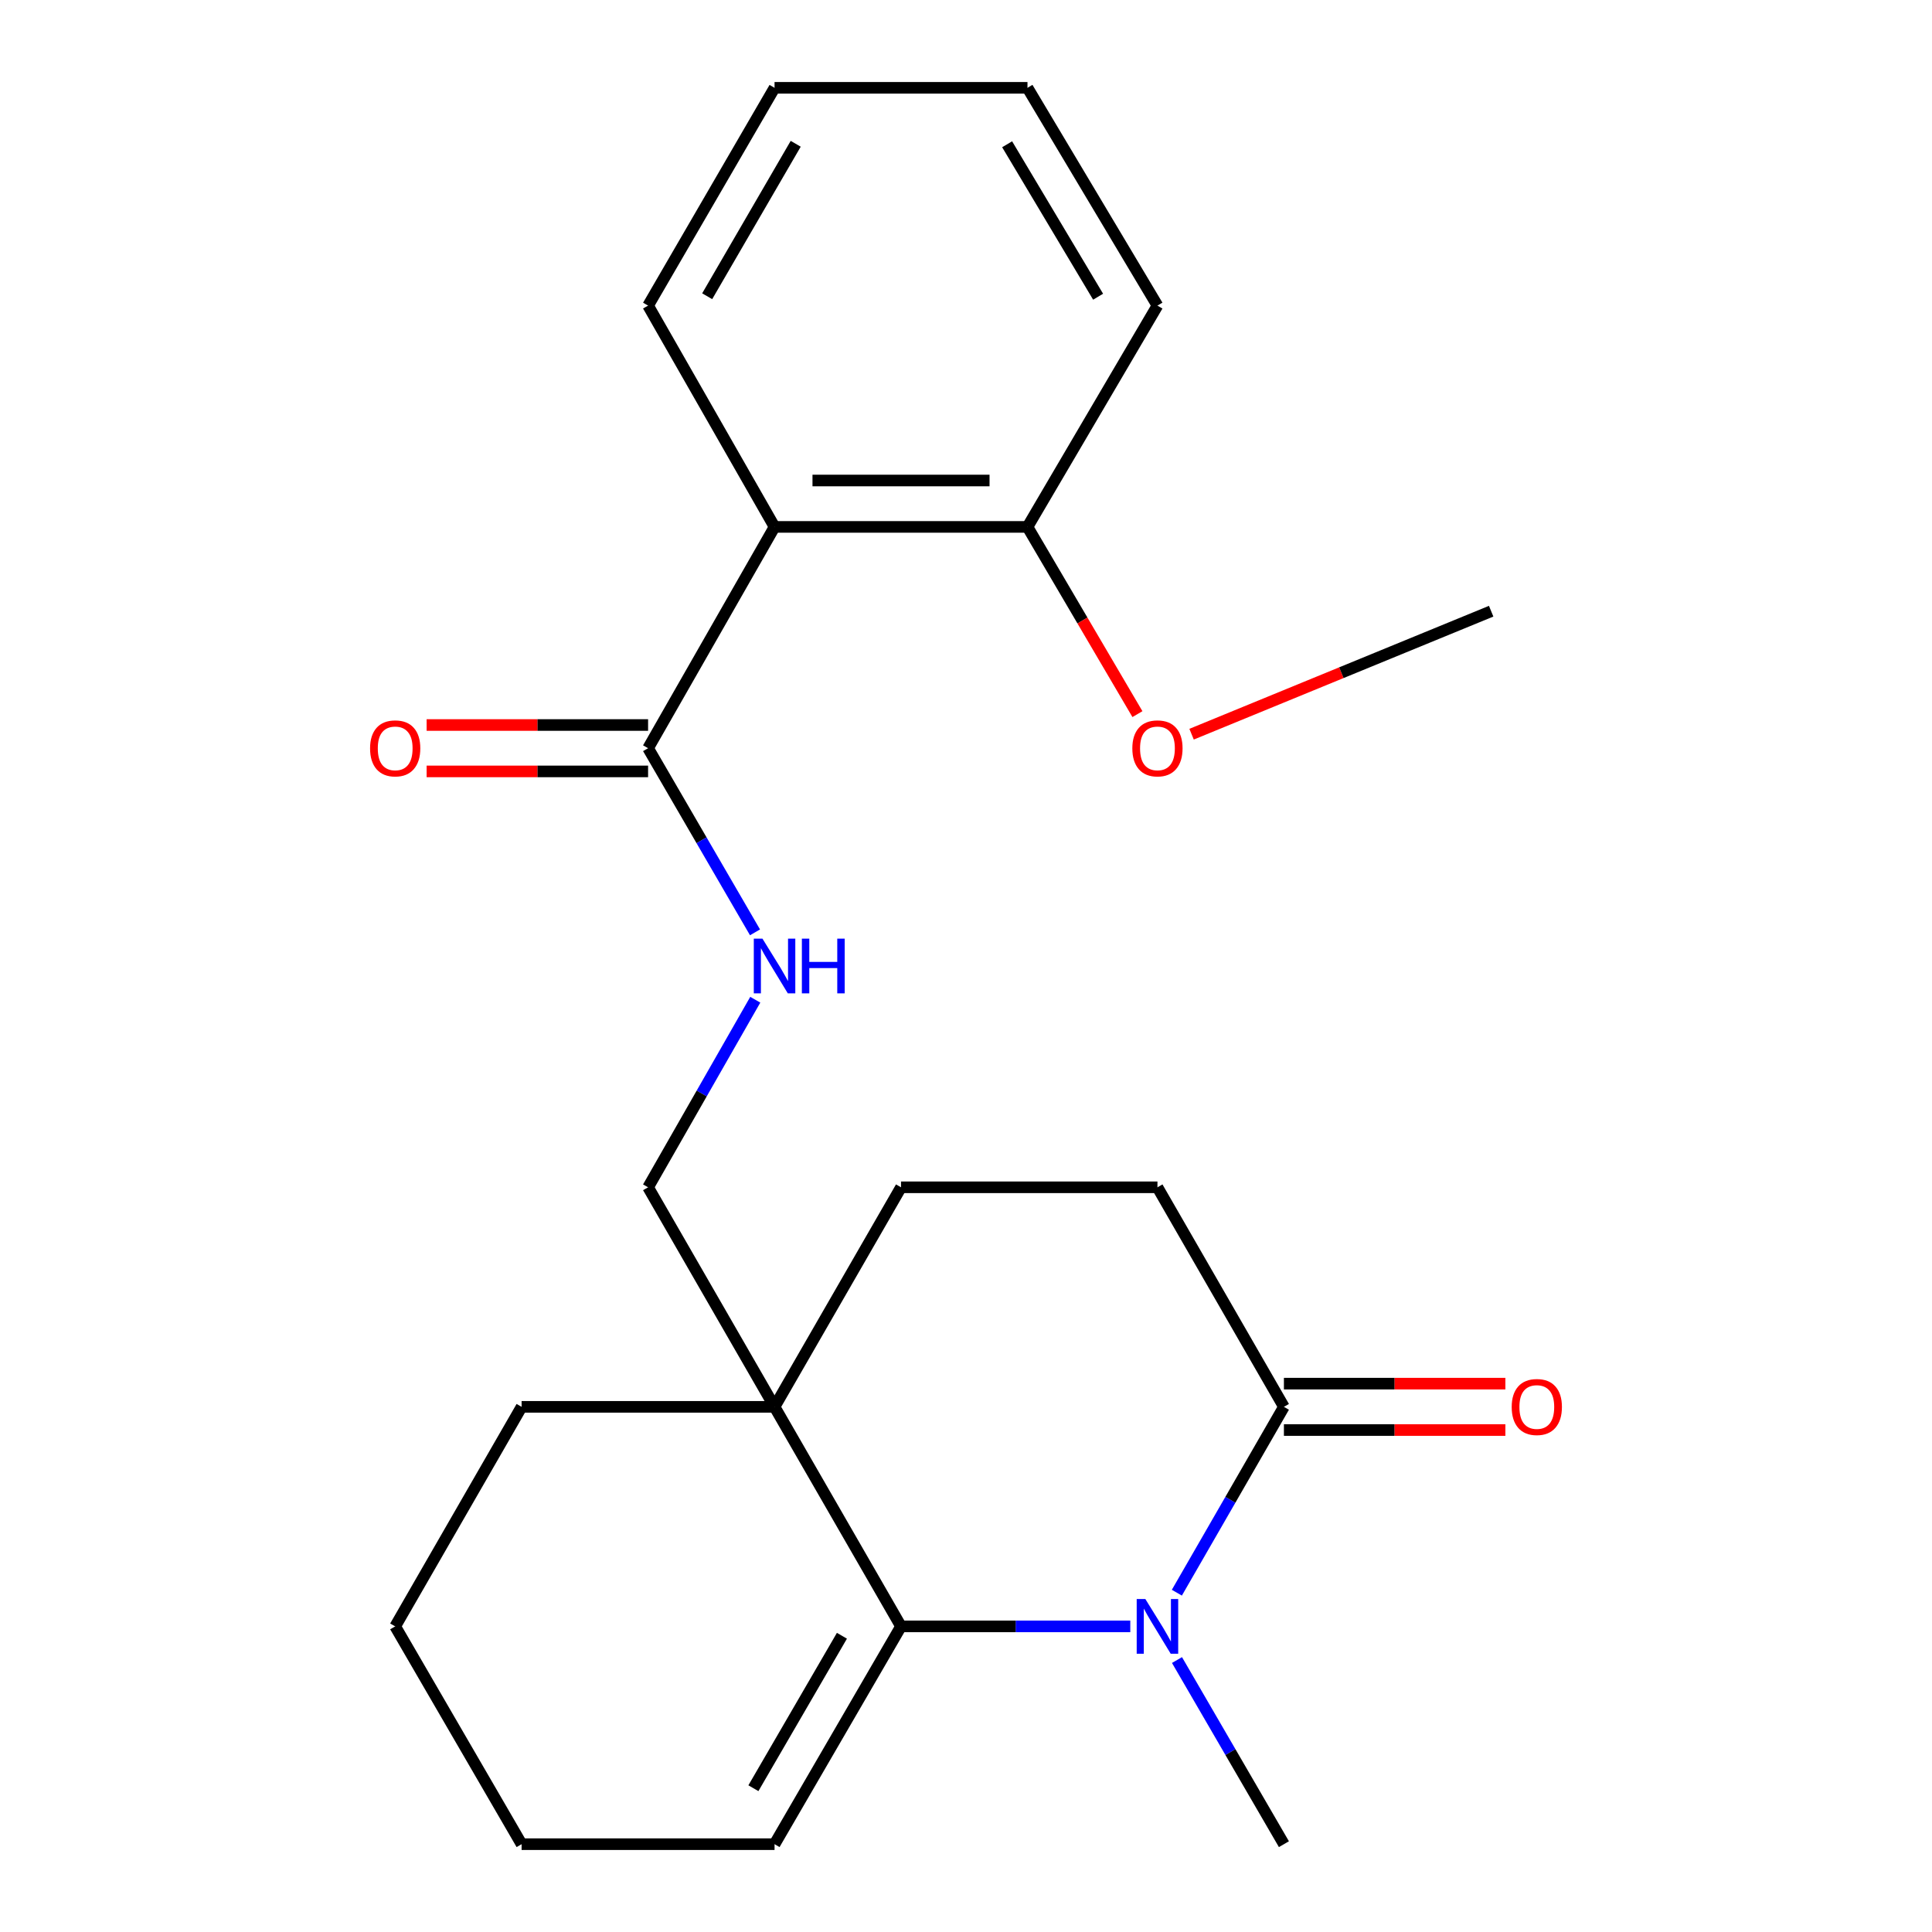 <?xml version='1.0' encoding='iso-8859-1'?>
<svg version='1.1' baseProfile='full'
              xmlns='http://www.w3.org/2000/svg'
                      xmlns:rdkit='http://www.rdkit.org/xml'
                      xmlns:xlink='http://www.w3.org/1999/xlink'
                  xml:space='preserve'
width='1000px' height='1000px' viewBox='0 0 1000 1000'>
<!-- END OF HEADER -->
<rect style='opacity:1.0;fill:#FFFFFF;stroke:none' width='1000' height='1000' x='0' y='0'> </rect>
<path class='bond-0' d='M 585.035,841.816 L 525.7,841.816' style='fill:none;fill-rule:evenodd;stroke:#0000FF;stroke-width:6px;stroke-linecap:butt;stroke-linejoin:miter;stroke-opacity:1' />
<path class='bond-0' d='M 525.7,841.816 L 466.364,841.816' style='fill:none;fill-rule:evenodd;stroke:#000000;stroke-width:6px;stroke-linecap:butt;stroke-linejoin:miter;stroke-opacity:1' />
<path class='bond-1' d='M 609.138,824.378 L 636.844,776.279' style='fill:none;fill-rule:evenodd;stroke:#0000FF;stroke-width:6px;stroke-linecap:butt;stroke-linejoin:miter;stroke-opacity:1' />
<path class='bond-1' d='M 636.844,776.279 L 664.551,728.18' style='fill:none;fill-rule:evenodd;stroke:#000000;stroke-width:6px;stroke-linecap:butt;stroke-linejoin:miter;stroke-opacity:1' />
<path class='bond-2' d='M 609.208,859.235 L 636.879,906.89' style='fill:none;fill-rule:evenodd;stroke:#0000FF;stroke-width:6px;stroke-linecap:butt;stroke-linejoin:miter;stroke-opacity:1' />
<path class='bond-2' d='M 636.879,906.89 L 664.551,954.545' style='fill:none;fill-rule:evenodd;stroke:#000000;stroke-width:6px;stroke-linecap:butt;stroke-linejoin:miter;stroke-opacity:1' />
<path class='bond-3' d='M 466.364,841.816 L 400.907,728.18' style='fill:none;fill-rule:evenodd;stroke:#000000;stroke-width:6px;stroke-linecap:butt;stroke-linejoin:miter;stroke-opacity:1' />
<path class='bond-4' d='M 466.364,841.816 L 400.907,954.545' style='fill:none;fill-rule:evenodd;stroke:#000000;stroke-width:6px;stroke-linecap:butt;stroke-linejoin:miter;stroke-opacity:1' />
<path class='bond-4' d='M 435.777,846.666 L 389.957,925.576' style='fill:none;fill-rule:evenodd;stroke:#000000;stroke-width:6px;stroke-linecap:butt;stroke-linejoin:miter;stroke-opacity:1' />
<path class='bond-5' d='M 400.907,728.18 L 335.449,614.544' style='fill:none;fill-rule:evenodd;stroke:#000000;stroke-width:6px;stroke-linecap:butt;stroke-linejoin:miter;stroke-opacity:1' />
<path class='bond-6' d='M 400.907,728.18 L 269.979,728.18' style='fill:none;fill-rule:evenodd;stroke:#000000;stroke-width:6px;stroke-linecap:butt;stroke-linejoin:miter;stroke-opacity:1' />
<path class='bond-7' d='M 400.907,728.18 L 466.364,614.544' style='fill:none;fill-rule:evenodd;stroke:#000000;stroke-width:6px;stroke-linecap:butt;stroke-linejoin:miter;stroke-opacity:1' />
<path class='bond-8' d='M 664.551,728.18 L 599.093,614.544' style='fill:none;fill-rule:evenodd;stroke:#000000;stroke-width:6px;stroke-linecap:butt;stroke-linejoin:miter;stroke-opacity:1' />
<path class='bond-9' d='M 664.551,740.188 L 721.865,740.188' style='fill:none;fill-rule:evenodd;stroke:#000000;stroke-width:6px;stroke-linecap:butt;stroke-linejoin:miter;stroke-opacity:1' />
<path class='bond-9' d='M 721.865,740.188 L 779.179,740.188' style='fill:none;fill-rule:evenodd;stroke:#FF0000;stroke-width:6px;stroke-linecap:butt;stroke-linejoin:miter;stroke-opacity:1' />
<path class='bond-9' d='M 664.551,716.172 L 721.865,716.172' style='fill:none;fill-rule:evenodd;stroke:#000000;stroke-width:6px;stroke-linecap:butt;stroke-linejoin:miter;stroke-opacity:1' />
<path class='bond-9' d='M 721.865,716.172 L 779.179,716.172' style='fill:none;fill-rule:evenodd;stroke:#FF0000;stroke-width:6px;stroke-linecap:butt;stroke-linejoin:miter;stroke-opacity:1' />
<path class='bond-10' d='M 400.907,272.727 L 335.449,387.271' style='fill:none;fill-rule:evenodd;stroke:#000000;stroke-width:6px;stroke-linecap:butt;stroke-linejoin:miter;stroke-opacity:1' />
<path class='bond-11' d='M 400.907,272.727 L 531.821,272.727' style='fill:none;fill-rule:evenodd;stroke:#000000;stroke-width:6px;stroke-linecap:butt;stroke-linejoin:miter;stroke-opacity:1' />
<path class='bond-11' d='M 420.544,248.711 L 512.184,248.711' style='fill:none;fill-rule:evenodd;stroke:#000000;stroke-width:6px;stroke-linecap:butt;stroke-linejoin:miter;stroke-opacity:1' />
<path class='bond-12' d='M 400.907,272.727 L 335.449,158.184' style='fill:none;fill-rule:evenodd;stroke:#000000;stroke-width:6px;stroke-linecap:butt;stroke-linejoin:miter;stroke-opacity:1' />
<path class='bond-13' d='M 335.449,387.271 L 363.121,434.926' style='fill:none;fill-rule:evenodd;stroke:#000000;stroke-width:6px;stroke-linecap:butt;stroke-linejoin:miter;stroke-opacity:1' />
<path class='bond-13' d='M 363.121,434.926 L 390.792,482.581' style='fill:none;fill-rule:evenodd;stroke:#0000FF;stroke-width:6px;stroke-linecap:butt;stroke-linejoin:miter;stroke-opacity:1' />
<path class='bond-14' d='M 335.449,375.263 L 278.135,375.263' style='fill:none;fill-rule:evenodd;stroke:#000000;stroke-width:6px;stroke-linecap:butt;stroke-linejoin:miter;stroke-opacity:1' />
<path class='bond-14' d='M 278.135,375.263 L 220.821,375.263' style='fill:none;fill-rule:evenodd;stroke:#FF0000;stroke-width:6px;stroke-linecap:butt;stroke-linejoin:miter;stroke-opacity:1' />
<path class='bond-14' d='M 335.449,399.279 L 278.135,399.279' style='fill:none;fill-rule:evenodd;stroke:#000000;stroke-width:6px;stroke-linecap:butt;stroke-linejoin:miter;stroke-opacity:1' />
<path class='bond-14' d='M 278.135,399.279 L 220.821,399.279' style='fill:none;fill-rule:evenodd;stroke:#FF0000;stroke-width:6px;stroke-linecap:butt;stroke-linejoin:miter;stroke-opacity:1' />
<path class='bond-15' d='M 390.93,517.458 L 363.19,566.001' style='fill:none;fill-rule:evenodd;stroke:#0000FF;stroke-width:6px;stroke-linecap:butt;stroke-linejoin:miter;stroke-opacity:1' />
<path class='bond-15' d='M 363.19,566.001 L 335.449,614.544' style='fill:none;fill-rule:evenodd;stroke:#000000;stroke-width:6px;stroke-linecap:butt;stroke-linejoin:miter;stroke-opacity:1' />
<path class='bond-16' d='M 531.821,272.727 L 560.277,321.179' style='fill:none;fill-rule:evenodd;stroke:#000000;stroke-width:6px;stroke-linecap:butt;stroke-linejoin:miter;stroke-opacity:1' />
<path class='bond-16' d='M 560.277,321.179 L 588.733,369.63' style='fill:none;fill-rule:evenodd;stroke:#FF0000;stroke-width:6px;stroke-linecap:butt;stroke-linejoin:miter;stroke-opacity:1' />
<path class='bond-17' d='M 531.821,272.727 L 599.093,158.184' style='fill:none;fill-rule:evenodd;stroke:#000000;stroke-width:6px;stroke-linecap:butt;stroke-linejoin:miter;stroke-opacity:1' />
<path class='bond-18' d='M 466.364,614.544 L 599.093,614.544' style='fill:none;fill-rule:evenodd;stroke:#000000;stroke-width:6px;stroke-linecap:butt;stroke-linejoin:miter;stroke-opacity:1' />
<path class='bond-19' d='M 400.907,954.545 L 269.979,954.545' style='fill:none;fill-rule:evenodd;stroke:#000000;stroke-width:6px;stroke-linecap:butt;stroke-linejoin:miter;stroke-opacity:1' />
<path class='bond-20' d='M 335.449,158.184 L 400.907,45.455' style='fill:none;fill-rule:evenodd;stroke:#000000;stroke-width:6px;stroke-linecap:butt;stroke-linejoin:miter;stroke-opacity:1' />
<path class='bond-20' d='M 366.037,153.334 L 411.857,74.424' style='fill:none;fill-rule:evenodd;stroke:#000000;stroke-width:6px;stroke-linecap:butt;stroke-linejoin:miter;stroke-opacity:1' />
<path class='bond-21' d='M 616.761,380.017 L 694.292,348.187' style='fill:none;fill-rule:evenodd;stroke:#FF0000;stroke-width:6px;stroke-linecap:butt;stroke-linejoin:miter;stroke-opacity:1' />
<path class='bond-21' d='M 694.292,348.187 L 771.823,316.357' style='fill:none;fill-rule:evenodd;stroke:#000000;stroke-width:6px;stroke-linecap:butt;stroke-linejoin:miter;stroke-opacity:1' />
<path class='bond-22' d='M 269.979,728.18 L 204.548,841.816' style='fill:none;fill-rule:evenodd;stroke:#000000;stroke-width:6px;stroke-linecap:butt;stroke-linejoin:miter;stroke-opacity:1' />
<path class='bond-23' d='M 599.093,158.184 L 531.821,45.455' style='fill:none;fill-rule:evenodd;stroke:#000000;stroke-width:6px;stroke-linecap:butt;stroke-linejoin:miter;stroke-opacity:1' />
<path class='bond-23' d='M 568.379,153.581 L 521.289,74.671' style='fill:none;fill-rule:evenodd;stroke:#000000;stroke-width:6px;stroke-linecap:butt;stroke-linejoin:miter;stroke-opacity:1' />
<path class='bond-24' d='M 269.979,954.545 L 204.548,841.816' style='fill:none;fill-rule:evenodd;stroke:#000000;stroke-width:6px;stroke-linecap:butt;stroke-linejoin:miter;stroke-opacity:1' />
<path class='bond-25' d='M 400.907,45.455 L 531.821,45.455' style='fill:none;fill-rule:evenodd;stroke:#000000;stroke-width:6px;stroke-linecap:butt;stroke-linejoin:miter;stroke-opacity:1' />
<path  class='atom-0' d='M 592.833 827.656
L 602.113 842.656
Q 603.033 844.136, 604.513 846.816
Q 605.993 849.496, 606.073 849.656
L 606.073 827.656
L 609.833 827.656
L 609.833 855.976
L 605.953 855.976
L 595.993 839.576
Q 594.833 837.656, 593.593 835.456
Q 592.393 833.256, 592.033 832.576
L 592.033 855.976
L 588.353 855.976
L 588.353 827.656
L 592.833 827.656
' fill='#0000FF'/>
<path  class='atom-6' d='M 394.647 485.84
L 403.927 500.84
Q 404.847 502.32, 406.327 505
Q 407.807 507.68, 407.887 507.84
L 407.887 485.84
L 411.647 485.84
L 411.647 514.16
L 407.767 514.16
L 397.807 497.76
Q 396.647 495.84, 395.407 493.64
Q 394.207 491.44, 393.847 490.76
L 393.847 514.16
L 390.167 514.16
L 390.167 485.84
L 394.647 485.84
' fill='#0000FF'/>
<path  class='atom-6' d='M 415.047 485.84
L 418.887 485.84
L 418.887 497.88
L 433.367 497.88
L 433.367 485.84
L 437.207 485.84
L 437.207 514.16
L 433.367 514.16
L 433.367 501.08
L 418.887 501.08
L 418.887 514.16
L 415.047 514.16
L 415.047 485.84
' fill='#0000FF'/>
<path  class='atom-12' d='M 782.452 728.26
Q 782.452 721.46, 785.812 717.66
Q 789.172 713.86, 795.452 713.86
Q 801.732 713.86, 805.092 717.66
Q 808.452 721.46, 808.452 728.26
Q 808.452 735.14, 805.052 739.06
Q 801.652 742.94, 795.452 742.94
Q 789.212 742.94, 785.812 739.06
Q 782.452 735.18, 782.452 728.26
M 795.452 739.74
Q 799.772 739.74, 802.092 736.86
Q 804.452 733.94, 804.452 728.26
Q 804.452 722.7, 802.092 719.9
Q 799.772 717.06, 795.452 717.06
Q 791.132 717.06, 788.772 719.86
Q 786.452 722.66, 786.452 728.26
Q 786.452 733.98, 788.772 736.86
Q 791.132 739.74, 795.452 739.74
' fill='#FF0000'/>
<path  class='atom-13' d='M 191.548 387.351
Q 191.548 380.551, 194.908 376.751
Q 198.268 372.951, 204.548 372.951
Q 210.828 372.951, 214.188 376.751
Q 217.548 380.551, 217.548 387.351
Q 217.548 394.231, 214.148 398.151
Q 210.748 402.031, 204.548 402.031
Q 198.308 402.031, 194.908 398.151
Q 191.548 394.271, 191.548 387.351
M 204.548 398.831
Q 208.868 398.831, 211.188 395.951
Q 213.548 393.031, 213.548 387.351
Q 213.548 381.791, 211.188 378.991
Q 208.868 376.151, 204.548 376.151
Q 200.228 376.151, 197.868 378.951
Q 195.548 381.751, 195.548 387.351
Q 195.548 393.071, 197.868 395.951
Q 200.228 398.831, 204.548 398.831
' fill='#FF0000'/>
<path  class='atom-16' d='M 586.093 387.351
Q 586.093 380.551, 589.453 376.751
Q 592.813 372.951, 599.093 372.951
Q 605.373 372.951, 608.733 376.751
Q 612.093 380.551, 612.093 387.351
Q 612.093 394.231, 608.693 398.151
Q 605.293 402.031, 599.093 402.031
Q 592.853 402.031, 589.453 398.151
Q 586.093 394.271, 586.093 387.351
M 599.093 398.831
Q 603.413 398.831, 605.733 395.951
Q 608.093 393.031, 608.093 387.351
Q 608.093 381.791, 605.733 378.991
Q 603.413 376.151, 599.093 376.151
Q 594.773 376.151, 592.413 378.951
Q 590.093 381.751, 590.093 387.351
Q 590.093 393.071, 592.413 395.951
Q 594.773 398.831, 599.093 398.831
' fill='#FF0000'/>
</svg>

